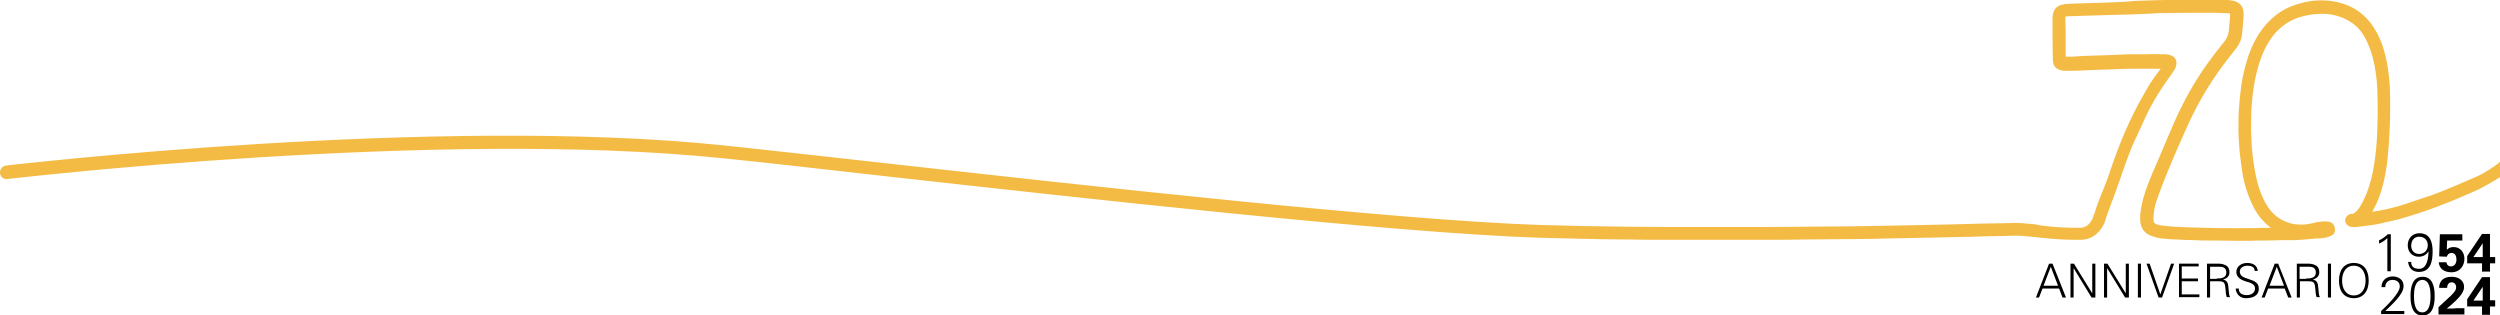 <?xml version="1.0" encoding="UTF-8"?>
<!-- Generator: Adobe Illustrator 27.6.1, SVG Export Plug-In . SVG Version: 6.00 Build 0)  -->
<svg xmlns="http://www.w3.org/2000/svg" xmlns:xlink="http://www.w3.org/1999/xlink" version="1.1" id="Livello_1" x="0px" y="0px" viewBox="0 0 723.5 91.3" style="enable-background:new 0 0 723.5 91.3;" xml:space="preserve">
<style type="text/css">
	.st0{fill:#F3BB44;}
</style>
<g>
	<g>
		<g>
			<path d="M589.2,86.1l3.8-9.8h1l3.9,9.8h-1l-1-2.6h-4.8l-1,2.6H589.2z M595.6,82.7l-2.1-5.5l-2.1,5.5H595.6z"></path>
			<path d="M599.2,76.3h1l5.3,8.6h0v-8.6h0.9v9.8h-1.1l-5.2-8.5h0v8.5h-0.9V76.3z"></path>
			<path d="M608.9,76.3h1l5.3,8.6h0v-8.6h0.9v9.8H615l-5.2-8.5h0v8.5h-0.9V76.3z"></path>
			<path d="M618.7,86.1v-9.8h0.9v9.8H618.7z"></path>
			<path d="M625.2,85.2L625.2,85.2l3.1-8.9h0.9l-3.5,9.8h-1l-3.5-9.8h0.9L625.2,85.2z"></path>
			<path d="M630.6,86.1v-9.8h5.7v0.8h-4.9v3.5h4.7v0.8h-4.7v3.8h5.1v0.8H630.6z"></path>
			<path d="M639.6,86.1h-0.9v-9.8h3.2c0.8,0,1.5,0.1,2.3,0.5c0.7,0.4,1,1.1,1,2c0,1.1-0.7,1.8-1.9,2.1v0c1.2,0.2,1.5,1,1.6,2.2     c0.2,1.6,0.1,2.3,0.5,2.9h-1c-0.2-0.7-0.3-1.3-0.3-2c-0.2-2.2-0.3-2.6-2.1-2.6h-2.4V86.1z M641.5,80.6c1.2,0,2.8-0.1,2.8-1.7     c0-1.9-1.7-1.7-2.7-1.7h-2v3.5H641.5z"></path>
			<path d="M649.9,86.3c-1.5,0-2.8-1.1-2.9-2.8h0.9c0,1.5,1.1,1.9,2.4,1.9c1.1,0,2.3-0.6,2.3-1.9c0-1-0.7-1.4-1.5-1.7     c-1.6-0.5-3.9-1-3.9-3.1c0-1.7,1.6-2.6,3.1-2.6c1.3,0,2.9,0.4,3.1,2.3h-0.9c0-1.2-1.1-1.5-2.1-1.5c-1,0-2.2,0.5-2.2,1.7     c0,2.8,5.5,1.5,5.5,4.9C653.7,85.7,651.8,86.3,649.9,86.3z"></path>
			<path d="M654.5,86.1l3.8-9.8h1l3.9,9.8h-1l-1-2.6h-4.8l-1,2.6H654.5z M661,82.7l-2.1-5.5l-2.1,5.5H661z"></path>
			<path d="M665.6,86.1h-0.9v-9.8h3.2c0.8,0,1.5,0.1,2.3,0.5c0.7,0.4,1,1.1,1,2c0,1.1-0.7,1.8-1.9,2.1v0c1.2,0.2,1.5,1,1.6,2.2     c0.2,1.6,0.1,2.3,0.5,2.9h-1c-0.2-0.7-0.3-1.3-0.3-2c-0.2-2.2-0.3-2.6-2.1-2.6h-2.4V86.1z M667.4,80.6c1.2,0,2.8-0.1,2.8-1.7     c0-1.9-1.7-1.7-2.7-1.7h-2v3.5H667.4z"></path>
			<path d="M673.7,86.1v-9.8h0.9v9.8H673.7z"></path>
			<path d="M681.2,86.3c-2.8,0-4.3-2-4.3-5.1s1.5-5.1,4.3-5.1c2.8,0,4.3,2,4.3,5.1S683.9,86.3,681.2,86.3z M681.2,85.5     c2.4,0,3.4-2.1,3.4-4.3s-1-4.3-3.4-4.3c-2.4,0-3.4,2.1-3.4,4.3S678.8,85.5,681.2,85.5z"></path>
		</g>
	</g>
	<g>
		<path d="M688.6,69.5c0.9-0.4,1.7-1,2.4-1.7h0.9v10.7h-1v-9.6c-0.7,0.7-1.5,1.2-2.4,1.6V69.5z"></path>
		<path d="M697.8,75.9c0,1.4,1,1.9,2.3,1.9c2.4,0,2.7-3.4,2.7-5.1h0c-0.5,1-1.6,1.6-2.8,1.6c-1.9,0-3.2-1.4-3.2-3.3    c0-2,1.3-3.5,3.4-3.5c3.1,0,3.8,2.6,3.8,5.3c0,2.9-0.6,5.9-4,5.9c-1.9,0-2.9-1.2-3.1-2.9H697.8z M697.8,71.1    c0,1.4,0.9,2.4,2.3,2.4c1.5,0,2.5-1.1,2.5-2.5c0-1.5-1-2.5-2.5-2.5C698.6,68.5,697.8,69.7,697.8,71.1z"></path>
		<path d="M708,75.9c0,0.2,0.2,1.2,1.3,1.2c0.8,0,1.6-0.6,1.6-2c0-1-0.4-1.9-1.4-1.9s-1.3,0.8-1.4,1.1l-2.2-0.1l0.2-6.4h6.5v1.8    h-4.4l-0.1,2.7c0.3-0.3,0.8-0.8,2-0.8c1.7,0,3.1,1.3,3.1,3.4c0,1.8-1.1,3.9-3.8,3.9c-1.1,0-2.2-0.3-3-1.2    c-0.5-0.7-0.6-1.3-0.6-1.7H708z"></path>
		<path d="M714,76.2v-2.1l4.3-6.4h2.3l0,6.7h1.5v1.8h-1.5v2.4h-2.3v-2.4H714z M715.8,74.4h2.7v-2.8c0-0.1,0-0.9,0-1.2L715.8,74.4z"></path>
		<path d="M689.1,91.1V90c1.4-1.3,5.4-5.1,5.4-7.1c0-1.3-1-1.9-2.1-1.9c-1.3,0-2.1,0.9-2.1,2.1h-1.1c0-1.9,1.4-3.1,3.2-3.1    c1.7,0,3.2,0.9,3.2,2.8c0,2.5-3.7,5.6-5.3,7.2h5.5v0.9H689.1z"></path>
		<path d="M704.6,85.7c0,2.7-0.6,5.6-3.5,5.6c-2.9,0-3.5-2.9-3.5-5.6c0-2.7,0.6-5.6,3.5-5.6C704,80.1,704.6,83,704.6,85.7z     M698.6,85.7c0,1.6,0.2,4.7,2.4,4.7c2.2,0,2.4-3.1,2.4-4.7s-0.2-4.7-2.4-4.7C698.8,81.1,698.6,84.1,698.6,85.7z"></path>
		<path d="M705.7,88.9l2.8-2.6c0.5-0.4,1-0.9,1.6-1.6c0.6-0.7,0.7-1.1,0.7-1.6c0-0.8-0.5-1.4-1.3-1.4c-1.2,0-1.3,1.3-1.3,1.6h-2.3    c0-0.4,0-1.2,0.6-2c0.6-0.8,1.7-1.2,3-1.2c2.3,0,3.6,1.3,3.6,2.9c0,1.1-0.4,2.6-5,6.3c1.5,0,1.7,0,2.9-0.1c1.6,0,1.8,0,2.2,0v1.8    h-7.5V88.9z"></path>
		<path d="M714,88.7v-2.1l4.3-6.4h2.3l0,6.7h1.5v1.8h-1.5v2.4h-2.3v-2.4H714z M715.8,87h2.7v-2.8c0-0.1,0-0.9,0-1.2L715.8,87z"></path>
	</g>
	<path class="st0" d="M717.2,50.9c-0.9,0.4-1.9,0.8-3,1.3c-4.2,1.8-8.9,3.9-12.7,5c-0.8,0.3-1.5,0.5-2.3,0.8l-0.3,0.1   c-3.4,1.2-7,2.4-12.4,3.2c0.1-0.2,0.3-0.4,0.4-0.7c1.2-2.2,2.2-4.7,2.9-7.8c0.5-2.1,0.9-4.3,1.2-7.2c0.1-1.1,0.2-2.2,0.3-3.6   c0.2-3.1,0.4-6.3,0.4-9.6c0-1.4,0-2.7,0-4.1c0-2-0.1-4-0.3-5.9c-0.3-2.9-0.8-5.5-1.5-7.9c-0.7-2.5-1.7-4.6-2.9-6.5   c-1.8-2.8-4.2-4.9-7-6.2c-2.5-1.1-5.3-1.7-8.3-1.7c-2,0-3.9,0.3-5.8,0.8c-2.9,0.8-5.3,1.9-7.4,3.6c-1.9,1.5-3.5,3.3-4.9,5.5   c-1.5,2.4-2.7,5.1-3.6,8.4c-0.7,2.5-1.3,5.2-1.6,8.2c-0.2,1.4-0.3,2.9-0.4,4.3c-0.2,2.1-0.2,4.2-0.2,6.6c0,1.7,0.1,3,0.2,4.3   c0.1,2.1,0.4,4.2,0.7,6.6c0.4,3,1,5.6,1.9,7.9c0.8,2.2,1.7,4.1,2.8,5.7c1.2,1.7,2.4,2.9,3.8,3.9c-1.8,0-3.5,0.1-5.2,0.1   c-6.3,0.1-12.5,0-18.5-0.2c-1.4-0.1-2.9-0.1-4.4-0.2c-1.1-0.1-2.4-0.2-3.9-0.4c-0.5-0.1-1-0.2-1.5-0.5c-0.3-0.2-0.4-0.3-0.4-0.6   c0-0.2,0-0.4-0.1-0.5c0-1,0.1-2.1,0.3-3.2c0.5-3.3,6.7-17.8,9.8-24.5c3.2-7,7.2-13.5,11.8-19.3c0.7-0.9,1.5-1.9,2.2-2.8   c0.9-1.2,1.5-2.7,1.6-4.4c0.1-1.1,0.2-2.2,0.3-3.3c0.1-0.9,0.1-1.6,0.1-2.2c0-2-1.1-3.3-3.1-3.7c-0.6-0.1-1.1-0.2-1.5-0.2l-0.6,0   c-1.4,0-2.9-0.1-4.4-0.1c-4,0-8.3,0-12.8,0.1c-2.1,0-3,0.1-4.2,0.1c-0.8,0-1.6,0.1-3,0.1c-1.5,0-2.4,0.1-3.4,0.2   c-0.9,0.1-1.7,0.1-3.1,0.2c-1.7,0.1-3.5,0.1-5.2,0.2l-3.6,0.1c-2,0.1-3.9,0.1-5.9,0.2c-0.6,0-1.2,0.1-1.9,0.3   c-1.2,0.3-2.1,1.1-2.4,2.4c-0.1,0.4-0.2,0.9-0.2,1.4c0,0.8,0,2.3,0,3.9l0,1.3c0,2.7,0.1,5.6,0.1,6.9c0,0.3,0.1,0.7,0.1,0.9   c0.2,1,0.9,1.7,1.8,2c0.4,0.1,0.9,0.3,1.4,0.3c1,0,1.8,0,2.6,0c0.9,0,1.7-0.1,2.6-0.1l2.1-0.1c1.8-0.1,3.7-0.1,5.5-0.2   c1.1,0,1.9-0.1,2.7-0.1c1,0,1.9-0.1,3.5-0.1c0.6,0,1.1,0,1.4,0l1.7,0c1.9,0,3.8,0,5.8,0c-0.1,0.1-0.2,0.3-0.3,0.4   c-2.7,3.6-3.1,4.4-4.4,6.7c-0.4,0.8-1,1.7-1.7,3c-3.9,7.4-6.4,13.9-8.9,21.5c-0.6,1.7-1.2,3.1-1.7,4.3c-0.7,1.8-1.4,3.4-2.1,5.8   l-0.2,0.5l-0.1,0.2c0,0.1-0.9,3.5-3.7,3.6c-4.1,0.1-8-0.2-11.2-0.6c-0.2,0-1.6-0.3-1.6-0.3c-0.6-0.1-1.2-0.2-1.7-0.2   c-0.1,0-0.1,0-0.2,0v0c-1.5-0.2-2.9-0.3-4.4-0.3l-3.6,0.1c-1.9,0-3.8,0.1-5.7,0.1c-2.5,0.1-5,0.1-7.5,0.2c-3,0.1-6,0.1-9,0.2   c-3.5,0.1-6.9,0.1-10.4,0.2c-3.8,0.1-7.6,0.1-11.5,0.2c-4.1,0-8.2,0.1-12.3,0.1c-4.3,0-8.6,0.1-12.9,0.1c-4.4,0-8.8,0-13.2,0   c-4.4,0-8.9,0-13.3,0c-4.4,0-8.8-0.1-13.2-0.1c-4.3-0.1-8.5-0.1-12.8-0.2c-4.3-0.1-8.3-0.2-12.1-0.3c-41.9-1.4-131.4-11.4-190.5-18   c-18.5-2.1-34.4-3.8-45.4-5C126.1,33.3,3,47.8,1.8,47.9C0.7,48-0.1,49,0,50.1c0.1,1.1,1.1,1.9,2.2,1.7c1.2-0.1,123.9-14.6,207-6   c10.9,1.1,26.9,2.9,45.3,5c59.2,6.6,148.8,16.6,190.8,18c3.9,0.1,7.9,0.2,12.2,0.3c4.3,0.1,8.5,0.2,12.8,0.2   c4.4,0.1,8.8,0.1,13.2,0.1c4.5,0,8.9,0,13.4,0c0.6,0,1.1,0,1.7,0c3.9,0,7.7,0,11.6,0c4.3,0,8.6,0,12.9-0.1c4.1,0,8.2-0.1,12.3-0.1   c3.8,0,7.6-0.1,11.5-0.2c3.5-0.1,6.9-0.1,10.4-0.2c3-0.1,6-0.1,9.1-0.2c2.5,0,5-0.1,7.5-0.2c1.9,0,3.8-0.1,5.7-0.1l3.6-0.1   c1.9,0,3.7,0.2,5.7,0.4c0,0,1.6,0.2,1.8,0.2c2.8,0.3,6.3,0.6,9.9,0.6c0.6,0,1.2,0,1.7,0c3.7-0.1,5.9-2.8,6.8-5.1   c0-0.1,0.1-0.1,0.1-0.2c0,0,0-0.1,0-0.1c0.1-0.4,0.3-0.7,0.3-1l1.7-4.7c0,0,0,0,0,0c0.3-0.7,0.6-1.5,1.1-2.9c0.3-1,0.7-2,1.1-3.1   c1.5-4.3,3.1-9.2,4.9-12.7c0.4-0.8,0.7-1.6,1.1-2.4l0.1-0.2c1.8-4.1,3.7-8.2,8.2-14.5c0.5-0.7,1-1.4,1.4-2c0.3-0.4,0.5-0.8,0.6-1.3   c0.3-0.7,0.2-1.5-0.1-2.1c-0.3-0.6-0.9-1-1.7-1.2c-0.5-0.1-1-0.2-1.4-0.2l-0.9,0c-1.3,0-2.6-0.1-3.9,0c-2.4,0-3.6,0-4.4,0   c-1.3,0-1.5,0-5.9,0.2l-2.3,0.1c-1.1,0-2.3,0.1-3.4,0.1l-2.9,0.1c-1.1,0.1-2.2,0.1-3.3,0.2c-0.6,0-1.1,0-1.7,0c0-0.7,0-2.2,0-3.3   l0-0.4c0-1,0-1.8,0-2l0-1.6c0-1.4-0.1-2.8-0.1-4.1c0-0.1,0-0.1,0-0.2c0.5-0.1,0.9-0.1,1.3-0.1c0.9,0,1.8-0.1,2.8-0.1l10-0.3   c1.4,0,2.9-0.1,4.3-0.1c1.2,0,1.8-0.1,2.6-0.1c0.6,0,1.3-0.1,2.4-0.1c1.2,0,1.5-0.1,1.8-0.1c0.3,0,0.5,0,1.6-0.1   c5-0.1,10.1-0.1,15.1-0.1c1.3,0,2.6,0,3.8,0.1l1,0c0.4,0,0.7,0.1,1,0.1c0,0.1,0,0.2,0,0.3c-0.1,1.6-0.2,3.2-0.4,4.8   c-0.1,0.9-0.4,1.8-0.9,2.5c-0.3,0.5-0.7,0.9-1,1.3c-2.8,3.5-5.4,7-7.6,10.6c-2.9,4.7-5.5,9.9-8,16c-1,2.4-2,4.6-2.8,6.6l-0.1,0.2   c-2.5,5.7-4.4,10.2-5,14.3c-0.2,1.1-0.3,2.2-0.2,3.5c0.1,1.7,0.9,3.1,2.4,3.9c0.3,0.2,0.6,0.3,0.9,0.4c0.9,0.3,1.8,0.6,2.9,0.7   c1.7,0.2,3,0.3,4.2,0.3c1.8,0.1,3.5,0.2,5.3,0.2c1.3,0.1,2.7,0.1,4,0.1l1.7,0c2.4,0,4.8,0.1,7.2,0.1c2.1,0,4.2,0,6.3-0.1l1.8,0   c1.5,0,3.1-0.1,4.6-0.1c0,0,0.1,0,0.1,0c0.2,0,0.5,0,0.8,0c0.4,0,1,0,1.5,0l0.8,0c0.8,0,3.6-0.2,5.5-0.4c0.5-0.1,1.1-0.1,1.5-0.1   l0.5,0c0.8-0.1,1.7-0.2,2.3-0.4c0.6-0.2,1.2-0.5,1.3-0.6c0.4-0.2,0.6-0.6,0.7-1c0.2-0.7-0.1-1.5-0.3-1.9c-0.3-0.4-0.7-0.8-1.2-0.9   c-0.2,0-1-0.2-1.8-0.1c-0.7,0-1.8,0.2-1.9,0.2c-0.5,0.1-0.9,0.2-1.3,0.3c-1,0.2-1.8,0.4-3,0.4c-1.3,0-2.4-0.1-3.4-0.4   c-2.1-0.6-3.7-1.6-5.1-3c-1.1-1.2-2-2.5-2.7-4.1c-0.9-1.9-1.6-4-2.1-6.4c-0.8-3.8-1.3-7.8-1.4-12.2c-0.1-1.8,0-3.6,0-5.3   c0-1.9,0.2-3.8,0.4-5.9c0.2-1.6,0.4-3.1,0.7-4.6c0.5-2.3,1-4.3,1.7-6.2c0.9-2.5,2-4.5,3.4-6.4c1.6-2.1,3.5-3.6,5.7-4.7   C666,4.6,669,4,672.1,4c1.6,0,3.1,0.2,4.6,0.7c2,0.6,3.7,1.6,5.1,2.8c1.1,1,2,2.2,2.8,3.7c0.8,1.6,1.5,3.4,2.1,5.5   c0.7,2.9,1.2,6,1.3,9.5c0.1,2.1,0.1,4.3,0.1,6.8c0,1.5-0.1,3-0.1,4.5c-0.1,2.9-0.3,5.5-0.6,7.8c-0.2,1.6-0.4,3.1-0.7,4.4   c-0.4,2.1-1,4.1-1.7,6c-0.7,1.7-1.4,3.2-2.2,4.4c-0.5,0.7-0.9,1.2-1.4,1.5c-0.2,0.2-0.4,0.3-0.5,0.3c-0.7-0.1-1.4,0.2-1.8,0.8   c-0.1,0.1-0.2,0.3-0.3,0.5c-0.1,0.2-0.1,0.4-0.1,0.6c0,0.1,0,0.1,0,0.2c0,0.1,0,0.2,0.1,0.3c0,0.1,0,0.2,0.1,0.3   c0.1,0.3,0.3,0.5,0.6,0.6l0.1,0.1c0.2,0.2,0.5,0.4,1.5,0.4c0.4,0,0.9,0,1.6-0.1c4.4-0.5,5.4-0.7,7.8-1.3c0.9-0.2,1.9-0.4,3.5-0.8   c8-2.2,14.5-4.8,21.8-8c2-0.8,5.4-2.8,7.7-4.2v-4.5C722.2,48.1,718.6,50.3,717.2,50.9z"></path>
</g>
</svg>
